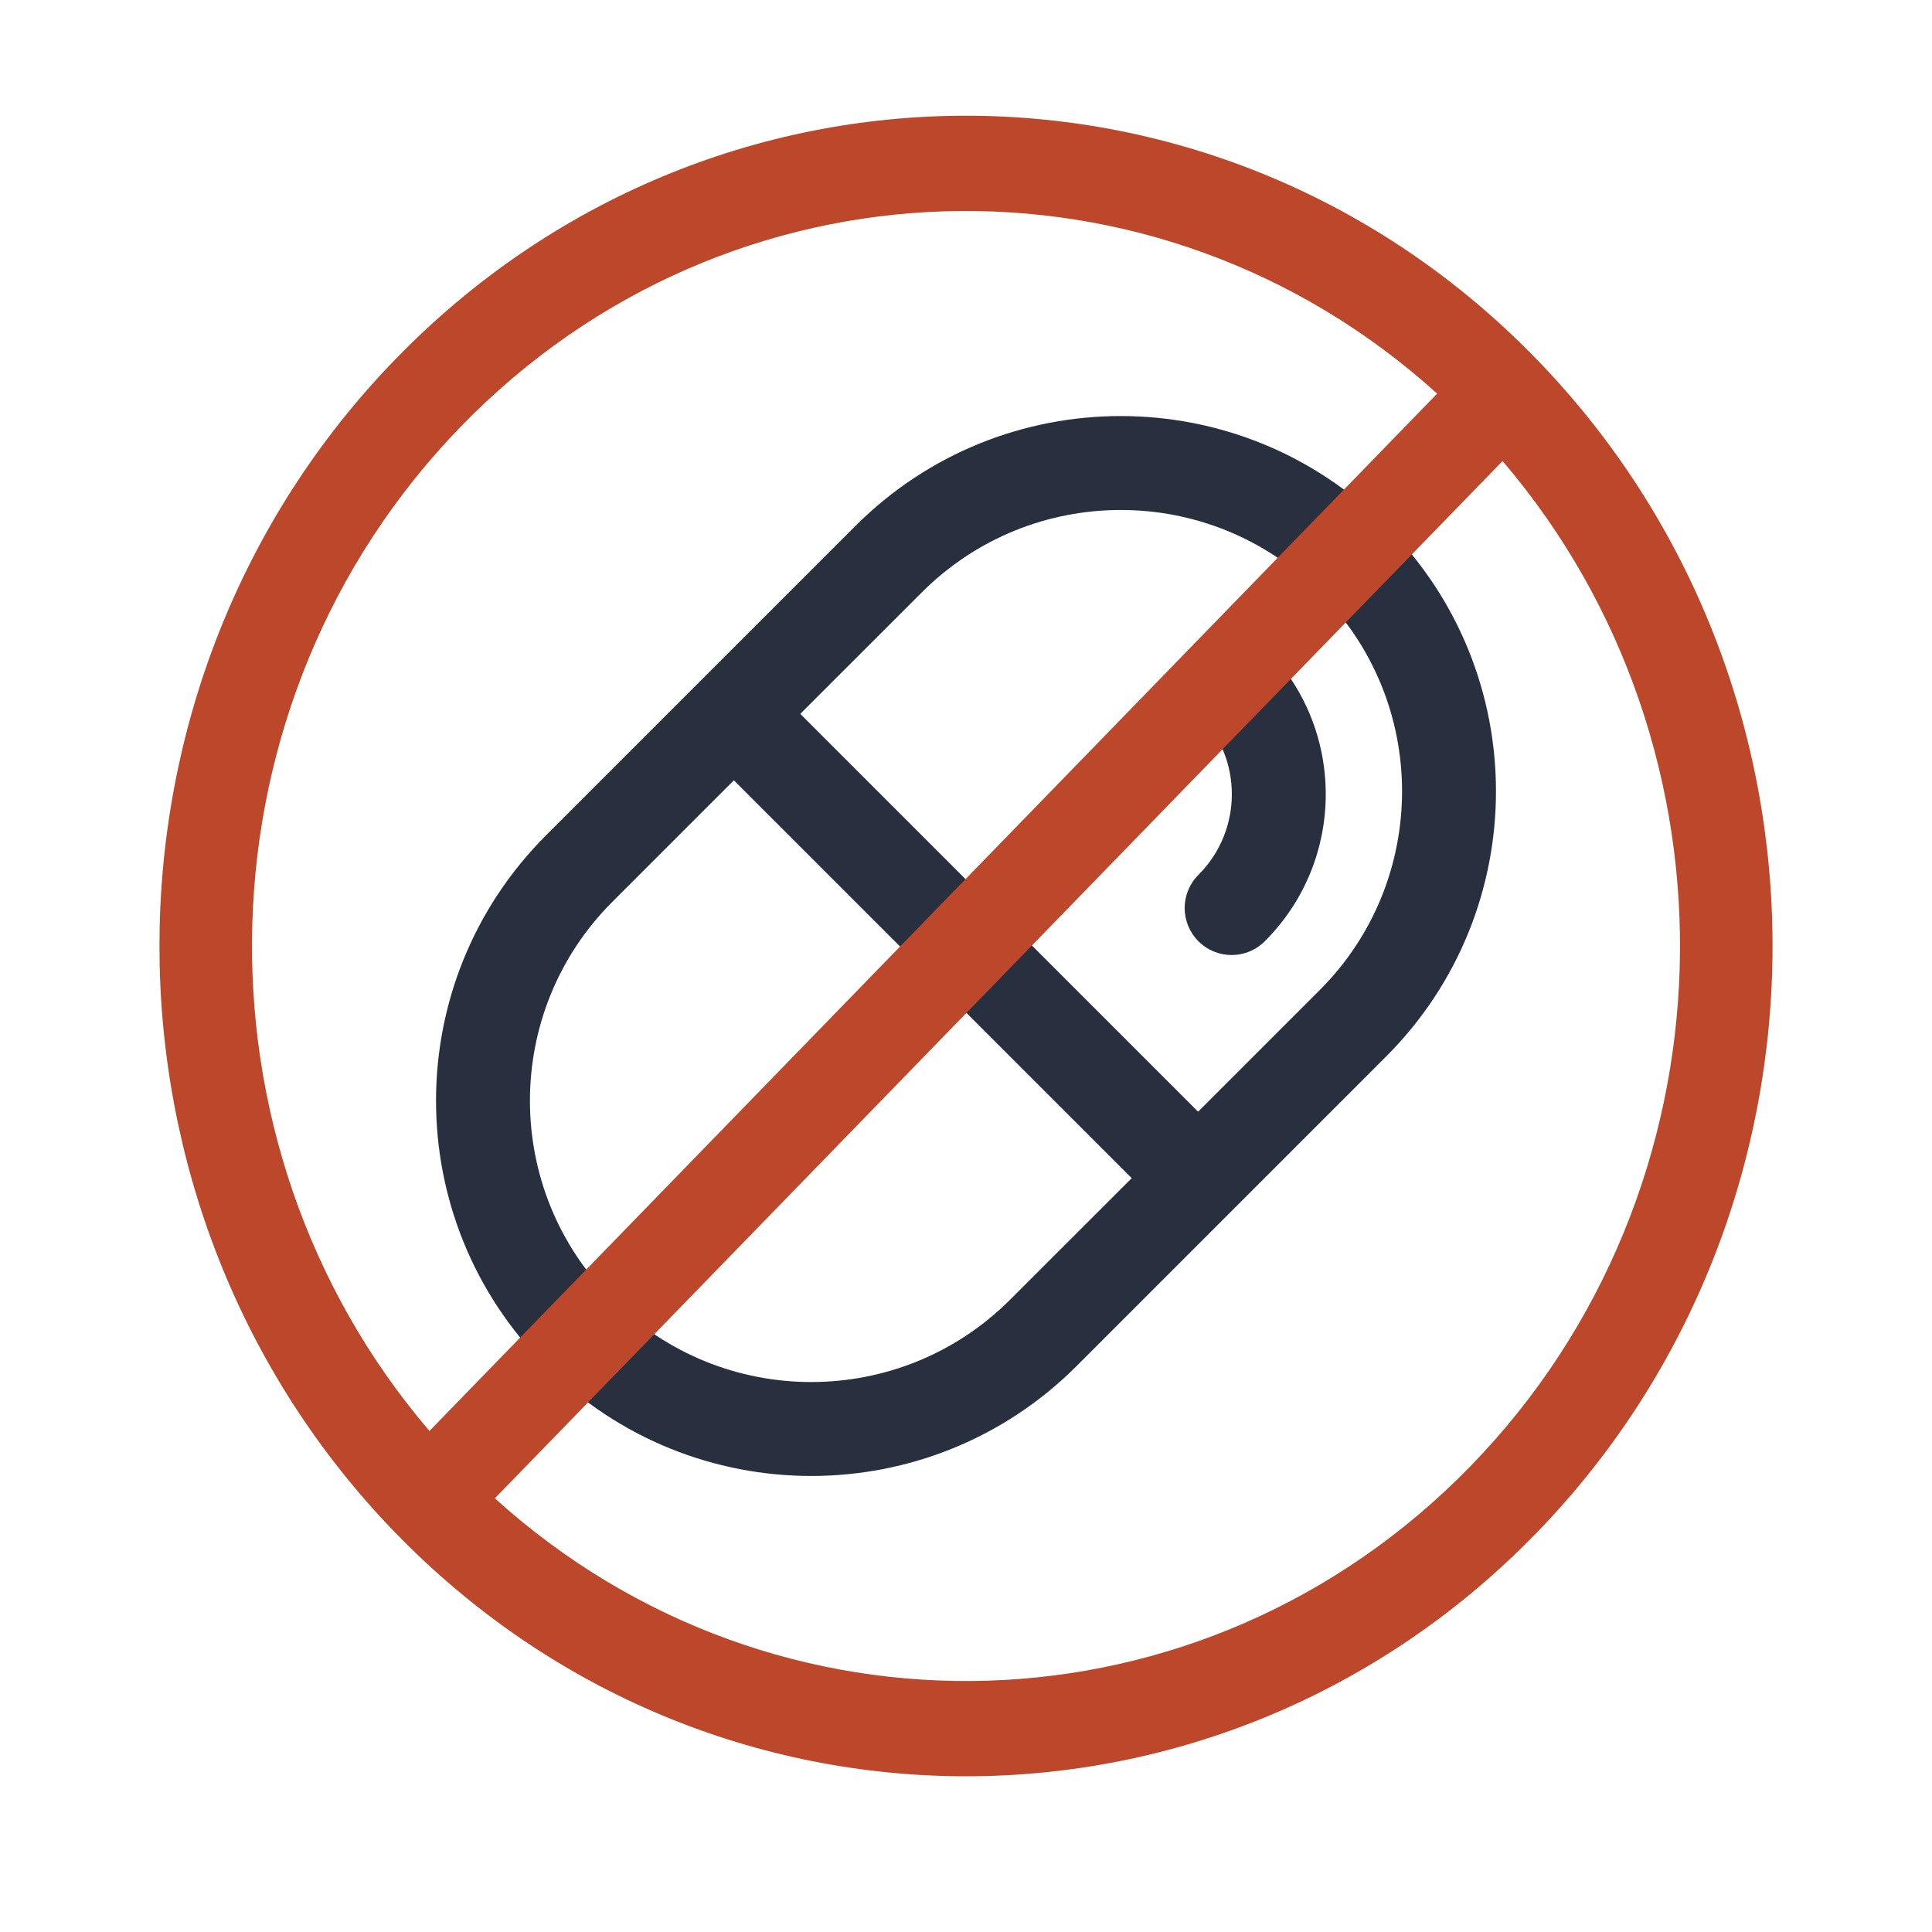 <svg width="36" height="36" viewBox="0 0 36 36" fill="none" xmlns="http://www.w3.org/2000/svg">
<path fill-rule="evenodd" clip-rule="evenodd" d="M15.94 9.8C18.67 7.07 23.097 7.07 25.827 9.8C28.558 12.531 28.558 16.957 25.827 19.688L20.06 25.455C17.33 28.185 12.903 28.185 10.173 25.455C7.442 22.724 7.442 18.297 10.173 15.567L15.94 9.8ZM24.59 11.038C22.543 8.991 19.224 8.991 17.177 11.038L14.912 13.302L22.325 20.715L24.59 18.45C26.637 16.403 26.637 13.085 24.59 11.038ZM21.088 21.953L13.675 14.54L11.41 16.805C9.363 18.851 9.363 22.17 11.41 24.217C13.457 26.264 16.776 26.264 18.823 24.217L21.088 21.953ZM22.331 12.059C22.673 11.717 23.227 11.717 23.568 12.059C25.082 13.572 25.082 16.026 23.568 17.539C23.227 17.881 22.673 17.881 22.331 17.539C21.989 17.197 21.989 16.643 22.331 16.302C23.161 15.472 23.161 14.126 22.331 13.296C21.989 12.955 21.989 12.401 22.331 12.059Z" fill="#28303F"/>
<path fill-rule="evenodd" clip-rule="evenodd" d="M7.373 28.567C1.504 22.525 1.504 12.73 7.373 6.688C13.242 0.646 22.758 0.646 28.627 6.688C34.496 12.73 34.496 22.525 28.627 28.567C22.758 34.609 13.242 34.609 7.373 28.567ZM8.002 26.664L26.779 7.335C21.553 2.603 13.583 2.805 8.592 7.943C3.601 13.081 3.405 21.285 8.002 26.664ZM27.998 8.591L9.221 27.919C14.447 32.652 22.417 32.45 27.408 27.312C32.399 22.174 32.595 13.97 27.998 8.591Z" fill="#BD472A"/>
</svg>
